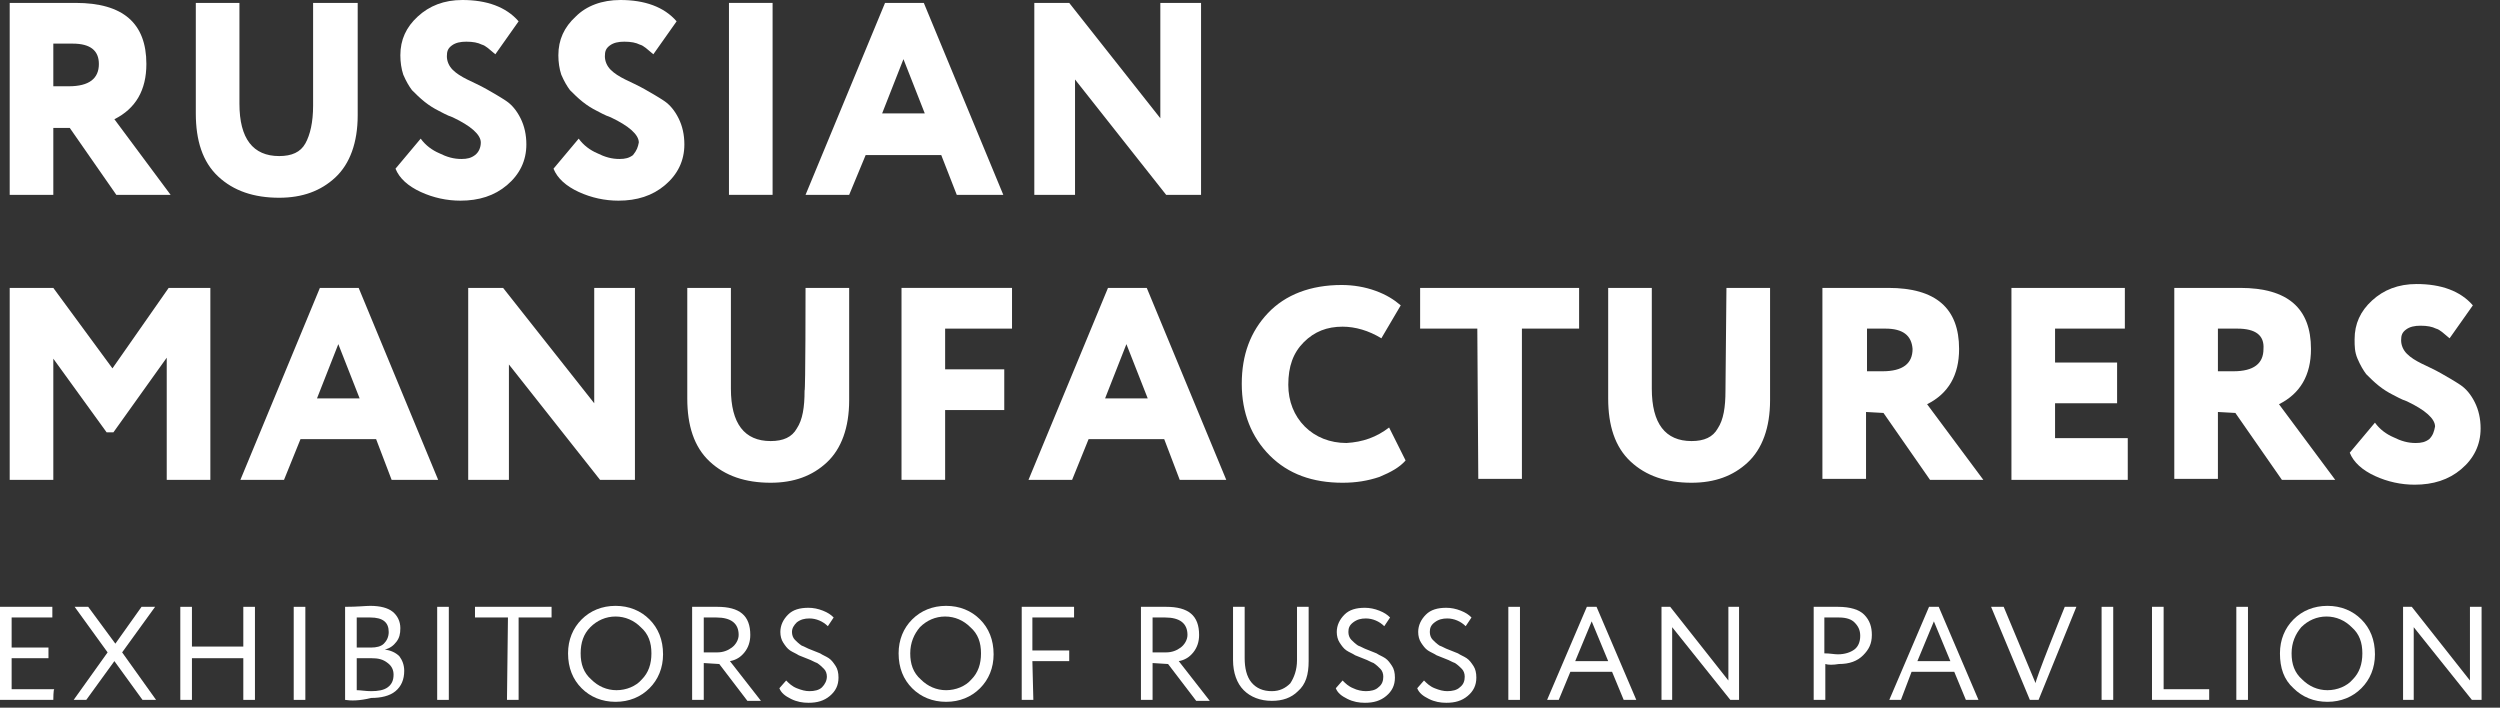 <?xml version="1.0" encoding="UTF-8"?> <!-- Generator: Adobe Illustrator 27.5.0, SVG Export Plug-In . SVG Version: 6.00 Build 0) --> <svg xmlns="http://www.w3.org/2000/svg" xmlns:xlink="http://www.w3.org/1999/xlink" id="_Слой_2" x="0px" y="0px" viewBox="0 0 257.9 73" style="enable-background:new 0 0 257.9 73;" xml:space="preserve"><rect x="0" y="0" width="257.9" height="73" fill="#333333" stroke="none"/> <style type="text/css"> .st0{fill:#FFFFFF;} </style> <g id="_Слой_1-2"> <g> <path class="st0" d="M5.5,13.2v6.9H1V0.3c1.1,0,2.3,0,3.6,0c1.3,0,2.4,0,3.2,0c4.9,0,7.3,2.1,7.3,6.3c0,2.7-1.1,4.6-3.3,5.7 l5.8,7.8H12l-4.8-6.9L5.5,13.2L5.5,13.2z M7.5,4.5c0,0-0.1,0-0.3,0c-0.2,0-0.4,0-0.7,0c-0.3,0-0.7,0-1,0v4.4h1.6 c2.1,0,3.1-0.8,3.1-2.3C10.2,5.2,9.3,4.5,7.5,4.5L7.5,4.5z"></path> <path class="st0" d="M32.4,0.3h4.5v11.6c0,2.8-0.8,5-2.3,6.4c-1.5,1.4-3.4,2.1-5.8,2.1c-2.6,0-4.7-0.7-6.3-2.2 c-1.6-1.5-2.3-3.7-2.3-6.5V0.3h4.5v10.4c0,3.6,1.4,5.4,4.1,5.4c1.3,0,2.2-0.4,2.7-1.3s0.8-2.2,0.8-3.9V0.3z"></path> <path class="st0" d="M49.6,14.7c0-0.8-1-1.7-2.9-2.6c-0.6-0.2-1.1-0.5-1.5-0.7c-0.4-0.2-0.9-0.5-1.4-0.9c-0.5-0.4-0.9-0.8-1.3-1.2 c-0.3-0.4-0.6-0.9-0.9-1.6c-0.2-0.6-0.3-1.3-0.3-2c0-1.6,0.6-2.9,1.8-4S45.8,0,47.7,0c2.5,0,4.5,0.7,5.8,2.2l-2.4,3.4 c-0.6-0.5-1-0.9-1.4-1c-0.4-0.2-0.9-0.3-1.6-0.3c-0.6,0-1.1,0.1-1.5,0.4c-0.4,0.3-0.5,0.6-0.5,1.1c0,0.5,0.2,1,0.6,1.4 c0.4,0.4,0.9,0.7,1.5,1c0.6,0.3,1.3,0.6,2,1c0.7,0.4,1.4,0.8,2,1.2c0.6,0.4,1.1,1,1.5,1.8c0.4,0.8,0.6,1.7,0.6,2.7 c0,1.7-0.7,3.1-2,4.2c-1.3,1.1-2.9,1.6-4.8,1.6c-1.4,0-2.8-0.3-4.1-0.9c-1.3-0.6-2.2-1.4-2.6-2.4l2.6-3.1c0.5,0.7,1.2,1.2,1.9,1.5 c0.8,0.4,1.5,0.6,2.3,0.6c0.6,0,1-0.1,1.4-0.4S49.6,15.2,49.6,14.7L49.6,14.7z"></path> <path class="st0" d="M65.9,14.7c0-0.8-1-1.7-2.9-2.6c-0.6-0.2-1.1-0.5-1.5-0.7c-0.4-0.2-0.9-0.5-1.4-0.9c-0.5-0.4-0.9-0.8-1.3-1.2 c-0.3-0.4-0.6-0.9-0.9-1.6c-0.2-0.6-0.3-1.3-0.3-2c0-1.6,0.6-2.9,1.8-4C60.5,0.6,62.1,0,64,0c2.5,0,4.5,0.7,5.8,2.2l-2.4,3.4 c-0.6-0.5-1-0.9-1.4-1c-0.4-0.2-0.9-0.3-1.6-0.3c-0.6,0-1.1,0.1-1.5,0.4c-0.4,0.3-0.5,0.6-0.5,1.1c0,0.5,0.2,1,0.6,1.4 c0.4,0.4,0.9,0.7,1.5,1c0.6,0.3,1.3,0.6,2,1c0.7,0.4,1.4,0.8,2,1.2s1.1,1,1.5,1.8c0.4,0.8,0.6,1.7,0.6,2.7c0,1.7-0.7,3.1-2,4.2 c-1.3,1.1-2.9,1.6-4.8,1.6c-1.4,0-2.8-0.3-4.1-0.9c-1.3-0.6-2.2-1.4-2.6-2.4l2.6-3.1c0.5,0.7,1.2,1.2,1.9,1.5 c0.8,0.4,1.5,0.6,2.3,0.6c0.6,0,1-0.1,1.4-0.4C65.7,15.5,65.8,15.2,65.9,14.7L65.9,14.7z"></path> <path class="st0" d="M79.7,20.1h-4.5V0.3h4.5V20.1z"></path> <path class="st0" d="M87.6,20.1h-4.5l8.2-19.8h4l8.2,19.8h-4.8L97.1,16h-7.8L87.6,20.1L87.6,20.1z M95.4,11.7l-2.2-5.6l-2.2,5.6 H95.4z"></path> <path class="st0" d="M123.9,0.3v19.8h-3.6l-9.4-11.9v11.9h-4.2V0.3h3.6l9.4,11.9V0.3H123.9z"></path> <path class="st0" d="M5.5,49.5H1V29.7h4.5l6.1,8.3l5.8-8.3h4.3v19.8h-4.5V36.9l-5.5,7.7H11L5.5,37L5.5,49.5L5.5,49.5z"></path> <path class="st0" d="M29.3,49.5h-4.5L33,29.7h4l8.2,19.8h-4.8l-1.6-4.2h-7.8L29.3,49.5L29.3,49.5z M37.1,41.1l-2.2-5.6l-2.2,5.6 H37.1z"></path> <path class="st0" d="M65.5,29.7v19.8h-3.6l-9.4-11.9v11.9h-4.2V29.7h3.6l9.4,11.9V29.7H65.5z"></path> <path class="st0" d="M83.1,29.7h4.5v11.6c0,2.8-0.8,5-2.3,6.4c-1.5,1.4-3.4,2.1-5.8,2.1c-2.6,0-4.7-0.7-6.3-2.2 c-1.6-1.5-2.3-3.7-2.3-6.5V29.7h4.5v10.4c0,3.6,1.4,5.4,4.1,5.4c1.3,0,2.2-0.4,2.7-1.3c0.6-0.9,0.8-2.2,0.8-3.9 C83.1,40.4,83.1,29.7,83.1,29.7z"></path> <path class="st0" d="M97.5,49.5H93V29.7h11.4v4.2h-6.9v4.2h6.1v4.2h-6.1L97.5,49.5L97.5,49.5z"></path> <path class="st0" d="M110.6,49.5h-4.5l8.2-19.8h4l8.2,19.8h-4.8l-1.6-4.2h-7.8L110.6,49.5L110.6,49.5z M118.4,41.1l-2.2-5.6 l-2.2,5.6H118.4z"></path> <path class="st0" d="M143.3,44.1l1.7,3.4c-0.6,0.7-1.5,1.2-2.7,1.7c-1.2,0.4-2.4,0.6-3.8,0.6c-3.1,0-5.6-0.9-7.5-2.8 c-1.9-1.9-2.9-4.4-2.9-7.4s0.9-5.4,2.7-7.3c1.8-1.9,4.4-2.9,7.6-2.9c1.2,0,2.4,0.2,3.5,0.6c1.1,0.4,1.9,0.9,2.6,1.5l-2,3.4 c-1.3-0.8-2.7-1.2-4-1.2c-1.6,0-2.9,0.5-4,1.6c-1.1,1.1-1.6,2.5-1.6,4.4c0,1.7,0.6,3.2,1.7,4.3c1.1,1.1,2.6,1.7,4.3,1.7 C140.6,45.6,142,45.1,143.3,44.1L143.3,44.1z"></path> <path class="st0" d="M152.4,33.9h-5.9v-4.2h16.4v4.2h-5.9v15.5h-4.5L152.4,33.9L152.4,33.9z"></path> <path class="st0" d="M178.1,29.7h4.5v11.6c0,2.8-0.8,5-2.3,6.4c-1.5,1.4-3.4,2.1-5.8,2.1c-2.6,0-4.7-0.7-6.3-2.2 c-1.6-1.5-2.3-3.7-2.3-6.5V29.7h4.5v10.4c0,3.6,1.4,5.4,4.1,5.4c1.3,0,2.2-0.4,2.7-1.3c0.6-0.9,0.8-2.2,0.8-3.9L178.1,29.7 L178.1,29.7z"></path> <path class="st0" d="M192.5,42.5v6.9H188V29.7c1.1,0,2.3,0,3.6,0c1.3,0,2.4,0,3.2,0c4.9,0,7.3,2.1,7.3,6.3c0,2.7-1.1,4.6-3.3,5.7 l5.8,7.8h-5.5l-4.8-6.9L192.5,42.5L192.5,42.5z M194.5,33.9c0,0-0.1,0-0.2,0c-0.1,0-0.4,0-0.7,0c-0.3,0-0.7,0-1,0v4.4h1.6 c2.1,0,3.1-0.8,3.1-2.3C197.2,34.6,196.3,33.9,194.5,33.9L194.5,33.9z"></path> <path class="st0" d="M219.5,49.5h-12V29.7h11.7v4.2H212v3.5h6.4v4.2H212v3.6h7.5L219.5,49.5L219.5,49.5z"></path> <path class="st0" d="M228.8,42.5v6.9h-4.5V29.7c1.1,0,2.3,0,3.6,0c1.3,0,2.4,0,3.2,0c4.9,0,7.3,2.1,7.3,6.3c0,2.7-1.1,4.6-3.3,5.7 l5.8,7.8h-5.5l-4.8-6.9L228.8,42.5L228.8,42.5z M230.8,33.9c0,0-0.1,0-0.3,0c-0.1,0-0.4,0-0.7,0c-0.3,0-0.7,0-1,0v4.4h1.6 c2.1,0,3.1-0.8,3.1-2.3C233.6,34.6,232.7,33.9,230.8,33.9L230.8,33.9z"></path> <path class="st0" d="M251.2,44c0-0.8-1-1.7-2.9-2.6c-0.6-0.2-1.1-0.5-1.5-0.7c-0.4-0.2-0.9-0.5-1.4-0.9c-0.5-0.4-0.9-0.8-1.3-1.2 c-0.3-0.4-0.6-0.9-0.9-1.6s-0.3-1.3-0.3-2c0-1.6,0.6-2.9,1.8-4c1.2-1.1,2.7-1.7,4.6-1.7c2.5,0,4.5,0.7,5.8,2.2l-2.4,3.4 c-0.6-0.5-1-0.9-1.4-1c-0.4-0.2-0.9-0.3-1.6-0.3c-0.6,0-1.1,0.1-1.5,0.4c-0.4,0.3-0.5,0.6-0.5,1.1c0,0.5,0.2,1,0.6,1.4 c0.4,0.4,0.9,0.7,1.5,1c0.6,0.3,1.3,0.6,2,1c0.7,0.4,1.4,0.8,2,1.2c0.6,0.4,1.1,1,1.5,1.8c0.4,0.8,0.6,1.7,0.6,2.7 c0,1.7-0.7,3.1-2,4.2c-1.3,1.1-2.9,1.6-4.8,1.6c-1.4,0-2.8-0.3-4.1-0.9c-1.3-0.6-2.2-1.4-2.6-2.4l2.6-3.1c0.5,0.7,1.2,1.2,1.9,1.5 c0.8,0.4,1.5,0.6,2.3,0.6c0.6,0,1-0.1,1.4-0.4C251,44.9,251.1,44.5,251.2,44L251.2,44z"></path> </g> <g> <path class="st0" d="M5.5,72.2H0v-9.6h5.4v1.1H1.2v3.1H5v1.1H1.2v3.2h4.4C5.5,71.1,5.5,72.2,5.5,72.2z"></path> <path class="st0" d="M14.6,62.6H16l-3.4,4.7l3.5,4.9h-1.4l-2.9-4l-2.9,4H7.6l3.5-4.9l-3.4-4.7h1.4l2.8,3.8L14.6,62.6L14.6,62.6z"></path> <path class="st0" d="M26.3,72.2h-1.2v-4.3h-5.3v4.3h-1.2v-9.6h1.2v4.1h5.3v-4.1h1.2V72.2z"></path> <path class="st0" d="M31.5,72.2h-1.2v-9.6h1.2V72.2z"></path> <path class="st0" d="M35.6,72.2v-9.6c1.3,0,2.1-0.1,2.6-0.1c1,0,1.8,0.2,2.3,0.6c0.5,0.4,0.8,1,0.8,1.7c0,0.6-0.1,1-0.4,1.4 c-0.3,0.4-0.7,0.7-1.2,0.8v0c0.6,0.1,1.1,0.3,1.5,0.7c0.3,0.4,0.5,0.9,0.5,1.5c0,0.9-0.3,1.6-0.9,2.1c-0.6,0.5-1.5,0.7-2.5,0.7 C37.1,72.3,36.2,72.3,35.6,72.2L35.6,72.2z M38.2,63.7c-0.3,0-0.8,0-1.4,0v3.1h1.5c0.5,0,1-0.1,1.3-0.4c0.3-0.3,0.5-0.7,0.5-1.2 C40.1,64.2,39.5,63.7,38.2,63.7L38.2,63.7z M38.3,67.9h-1.5v3.3c0.4,0,0.9,0.1,1.5,0.1c0.7,0,1.3-0.1,1.7-0.4 c0.4-0.3,0.6-0.7,0.6-1.3c0-0.5-0.2-0.9-0.6-1.2C39.5,68,39,67.9,38.3,67.9z"></path> <path class="st0" d="M46.3,72.2h-1.2v-9.6h1.2V72.2z"></path> <path class="st0" d="M52.4,63.7H49v-1.1h7.9v1.1h-3.4v8.5h-1.2L52.4,63.7L52.4,63.7z"></path> <path class="st0" d="M58.6,67.4c0-1.4,0.5-2.6,1.4-3.5c0.9-0.9,2.1-1.4,3.5-1.4s2.6,0.5,3.5,1.4c0.9,0.9,1.4,2.1,1.4,3.6 c0,1.4-0.5,2.6-1.4,3.5c-0.9,0.9-2.1,1.4-3.5,1.4S60.9,71.9,60,71C59.1,70.1,58.6,68.9,58.6,67.4z M59.9,67.4c0,1.1,0.3,2,1.1,2.7 c0.7,0.7,1.6,1.1,2.6,1.1s2-0.4,2.6-1.1c0.7-0.7,1-1.6,1-2.7c0-1.1-0.3-2-1.1-2.7c-0.7-0.7-1.6-1.1-2.6-1.1s-1.9,0.4-2.6,1.1 C60.2,65.4,59.9,66.3,59.9,67.4L59.9,67.4z"></path> <path class="st0" d="M72.6,68.4v3.8h-1.2v-9.6c0.4,0,0.9,0,1.4,0c0.5,0,0.9,0,1.2,0c2.3,0,3.4,0.9,3.4,2.9c0,0.7-0.2,1.3-0.6,1.8 c-0.4,0.5-0.9,0.8-1.5,0.9l3.2,4.1h-1.4l-2.9-3.8L72.6,68.4L72.6,68.4z M73.9,63.7c-0.1,0-0.5,0-1.3,0v3.6H74 c0.6,0,1.1-0.2,1.5-0.5c0.4-0.3,0.7-0.8,0.7-1.3C76.2,64.3,75.4,63.7,73.9,63.7L73.9,63.7z"></path> <path class="st0" d="M85.3,69.8c0-0.3-0.1-0.6-0.3-0.8c-0.2-0.2-0.4-0.4-0.7-0.6c-0.3-0.1-0.6-0.3-0.9-0.4c-0.3-0.1-0.7-0.3-1-0.4 c-0.3-0.2-0.6-0.3-0.9-0.5c-0.3-0.2-0.5-0.5-0.7-0.8c-0.2-0.3-0.3-0.7-0.3-1.1c0-0.7,0.3-1.3,0.8-1.8c0.5-0.5,1.2-0.7,2.1-0.7 c0.5,0,1,0.1,1.5,0.3c0.5,0.2,0.8,0.4,1.1,0.7l-0.6,0.9c-0.5-0.5-1.2-0.8-1.9-0.8c-0.5,0-0.9,0.1-1.3,0.4c-0.3,0.3-0.5,0.6-0.5,1 c0,0.3,0.1,0.6,0.3,0.8c0.2,0.2,0.4,0.4,0.7,0.6c0.3,0.1,0.6,0.3,0.9,0.4s0.7,0.3,1,0.4c0.3,0.2,0.6,0.3,0.9,0.5 c0.3,0.2,0.5,0.5,0.7,0.8c0.2,0.3,0.3,0.7,0.3,1.2c0,0.8-0.3,1.4-0.9,1.9c-0.6,0.5-1.3,0.7-2.2,0.7c-0.6,0-1.2-0.1-1.8-0.4 c-0.6-0.3-1-0.6-1.2-1.1l0.7-0.8c0.3,0.3,0.6,0.6,1.1,0.8s0.9,0.3,1.3,0.3c0.5,0,1-0.1,1.3-0.4C85.1,70.6,85.3,70.2,85.3,69.8 L85.3,69.8z"></path> <path class="st0" d="M92.7,67.4c0-1.4,0.5-2.6,1.4-3.5c0.9-0.9,2.1-1.4,3.5-1.4s2.6,0.5,3.5,1.4c0.9,0.9,1.4,2.1,1.4,3.6 c0,1.4-0.5,2.6-1.4,3.5c-0.9,0.9-2.1,1.4-3.5,1.4S95,71.9,94.1,71C93.2,70.1,92.7,68.9,92.7,67.4z M93.9,67.4c0,1.1,0.3,2,1.1,2.7 c0.7,0.7,1.6,1.1,2.6,1.1c1,0,2-0.4,2.6-1.1c0.7-0.7,1-1.6,1-2.7c0-1.1-0.3-2-1.1-2.7c-0.7-0.7-1.6-1.1-2.6-1.1 c-1,0-1.9,0.4-2.6,1.1C94.3,65.4,93.9,66.3,93.9,67.4L93.9,67.4z"></path> <path class="st0" d="M106.6,72.2h-1.2v-9.6h5.4v1.1h-4.3v3.4h3.8v1.1h-3.8L106.6,72.2L106.6,72.2z"></path> <path class="st0" d="M118.9,68.4v3.8h-1.2v-9.6c0.4,0,0.9,0,1.4,0c0.5,0,0.9,0,1.2,0c2.3,0,3.4,0.9,3.4,2.9c0,0.7-0.2,1.3-0.6,1.8 c-0.4,0.5-0.9,0.8-1.5,0.9l3.2,4.1h-1.4l-2.9-3.8L118.9,68.4L118.9,68.4z M120.2,63.7c-0.1,0-0.5,0-1.3,0v3.6h1.4 c0.6,0,1.1-0.2,1.5-0.5c0.4-0.3,0.7-0.8,0.7-1.3C122.5,64.3,121.7,63.7,120.2,63.7L120.2,63.7z"></path> <path class="st0" d="M133.8,62.6h1.2v5.6c0,1.4-0.3,2.4-1.1,3.1c-0.7,0.7-1.6,1-2.7,1c-1.2,0-2.2-0.4-2.9-1.1 c-0.7-0.7-1.1-1.8-1.1-3.1v-5.5h1.2v5.3c0,1,0.2,1.9,0.7,2.5c0.5,0.6,1.2,0.9,2.1,0.9c0.8,0,1.4-0.3,1.9-0.8 c0.4-0.6,0.7-1.4,0.7-2.4L133.8,62.6L133.8,62.6z"></path> <path class="st0" d="M142.7,69.8c0-0.3-0.1-0.6-0.3-0.8c-0.2-0.2-0.4-0.4-0.7-0.6c-0.3-0.1-0.6-0.3-0.9-0.4 c-0.3-0.1-0.7-0.3-1-0.4c-0.3-0.2-0.6-0.3-0.9-0.5c-0.3-0.2-0.5-0.5-0.7-0.8s-0.3-0.7-0.3-1.1c0-0.7,0.3-1.3,0.8-1.8 c0.5-0.5,1.2-0.7,2.1-0.7c0.5,0,1,0.1,1.5,0.3c0.5,0.2,0.8,0.4,1.1,0.7l-0.6,0.9c-0.5-0.5-1.2-0.8-1.9-0.8c-0.5,0-0.9,0.1-1.3,0.4 s-0.5,0.6-0.5,1c0,0.3,0.1,0.6,0.3,0.8c0.2,0.2,0.4,0.4,0.7,0.6c0.3,0.1,0.6,0.3,0.9,0.4s0.7,0.3,1,0.4c0.3,0.2,0.6,0.3,0.9,0.5 c0.3,0.2,0.5,0.5,0.7,0.8c0.2,0.3,0.3,0.7,0.3,1.2c0,0.8-0.3,1.4-0.9,1.9c-0.6,0.5-1.3,0.7-2.2,0.7c-0.6,0-1.2-0.1-1.8-0.4 c-0.6-0.3-1-0.6-1.2-1.1l0.7-0.8c0.3,0.3,0.6,0.6,1.1,0.8c0.4,0.2,0.9,0.3,1.3,0.3c0.5,0,1-0.1,1.3-0.4 C142.6,70.6,142.7,70.2,142.7,69.8L142.7,69.8z"></path> <path class="st0" d="M151.1,69.8c0-0.3-0.1-0.6-0.3-0.8c-0.2-0.2-0.4-0.4-0.7-0.6c-0.3-0.1-0.6-0.3-0.9-0.4 c-0.3-0.1-0.7-0.3-1-0.4c-0.3-0.2-0.6-0.3-0.9-0.5c-0.3-0.2-0.5-0.5-0.7-0.8s-0.3-0.7-0.3-1.1c0-0.7,0.3-1.3,0.8-1.8 c0.5-0.5,1.2-0.7,2.1-0.7c0.5,0,1,0.1,1.5,0.3c0.5,0.2,0.8,0.4,1.1,0.7l-0.6,0.9c-0.5-0.5-1.2-0.8-1.9-0.8c-0.5,0-0.9,0.1-1.3,0.4 s-0.5,0.6-0.5,1c0,0.3,0.1,0.6,0.3,0.8c0.2,0.2,0.4,0.4,0.7,0.6c0.3,0.1,0.6,0.3,0.9,0.4c0.3,0.1,0.7,0.3,1,0.4 c0.3,0.2,0.6,0.3,0.9,0.5c0.3,0.2,0.5,0.5,0.7,0.8c0.2,0.3,0.3,0.7,0.3,1.2c0,0.8-0.3,1.4-0.9,1.9c-0.6,0.5-1.3,0.7-2.2,0.7 c-0.6,0-1.2-0.1-1.8-0.4c-0.6-0.3-1-0.6-1.2-1.1l0.7-0.8c0.3,0.3,0.6,0.6,1.1,0.8s0.9,0.3,1.3,0.3c0.5,0,1-0.1,1.3-0.4 C151,70.6,151.1,70.2,151.1,69.8L151.1,69.8z"></path> <path class="st0" d="M156.8,72.2h-1.2v-9.6h1.2V72.2z"></path> <path class="st0" d="M160.8,72.2h-1.2l4.1-9.6h1l4.1,9.6h-1.3l-1.2-2.9H162L160.8,72.2L160.8,72.2z M165.9,68.2l-1.7-4.1l-1.7,4.1 H165.9L165.9,68.2z"></path> <path class="st0" d="M179.4,62.6v9.6h-0.9l-6-7.5v7.5h-1.1v-9.6h0.9l6,7.6v-7.6H179.4z"></path> <path class="st0" d="M188.3,68.5v3.7h-1.2v-9.6c0.4,0,0.8,0,1.2,0c0.4,0,0.9,0,1.3,0c1.3,0,2.2,0.3,2.7,0.8 c0.6,0.6,0.8,1.3,0.8,2.1c0,0.9-0.3,1.5-0.9,2.1c-0.6,0.6-1.4,0.9-2.5,0.9C189.1,68.6,188.6,68.6,188.3,68.5L188.3,68.5z M189.7,63.7c-0.2,0-0.7,0-1.5,0v3.7c0.6,0,1,0.1,1.4,0.1c0.7,0,1.3-0.2,1.7-0.5c0.4-0.3,0.6-0.8,0.6-1.4s-0.2-1-0.6-1.4 C191,63.9,190.5,63.7,189.7,63.7L189.7,63.7z"></path> <path class="st0" d="M196.1,72.2h-1.2l4.1-9.6h1l4.1,9.6h-1.3l-1.2-2.9h-4.4L196.1,72.2L196.1,72.2z M201.2,68.2l-1.7-4.1 l-1.7,4.1H201.2L201.2,68.2z"></path> <path class="st0" d="M213,62.6h1.2l-3.9,9.6h-0.9l-4-9.6h1.3l3.3,7.9C209.8,70.5,213,62.6,213,62.6z"></path> <path class="st0" d="M218,72.2h-1.2v-9.6h1.2V72.2z"></path> <path class="st0" d="M227.9,72.2H222v-9.6h1.2v8.5h4.7L227.9,72.2L227.9,72.2z"></path> <path class="st0" d="M231.9,72.2h-1.2v-9.6h1.2V72.2z"></path> <path class="st0" d="M235.2,67.4c0-1.4,0.5-2.6,1.4-3.5c0.9-0.9,2.1-1.4,3.5-1.4s2.6,0.5,3.5,1.4c0.9,0.9,1.4,2.1,1.4,3.6 c0,1.4-0.5,2.6-1.4,3.5c-0.9,0.9-2.1,1.4-3.5,1.4s-2.6-0.5-3.5-1.4C235.6,70.1,235.2,68.9,235.2,67.4z M236.4,67.4 c0,1.1,0.3,2,1.1,2.7c0.7,0.7,1.6,1.1,2.6,1.1c1,0,2-0.4,2.6-1.1c0.7-0.7,1-1.6,1-2.7c0-1.1-0.3-2-1.1-2.7 c-0.7-0.7-1.6-1.1-2.6-1.1c-1,0-1.9,0.4-2.6,1.1C236.8,65.4,236.4,66.3,236.4,67.4L236.4,67.4z"></path> <path class="st0" d="M256,62.6v9.6H255l-6-7.5v7.5h-1.1v-9.6h0.9l6,7.6v-7.6H256z"></path> </g> </g> </svg> 